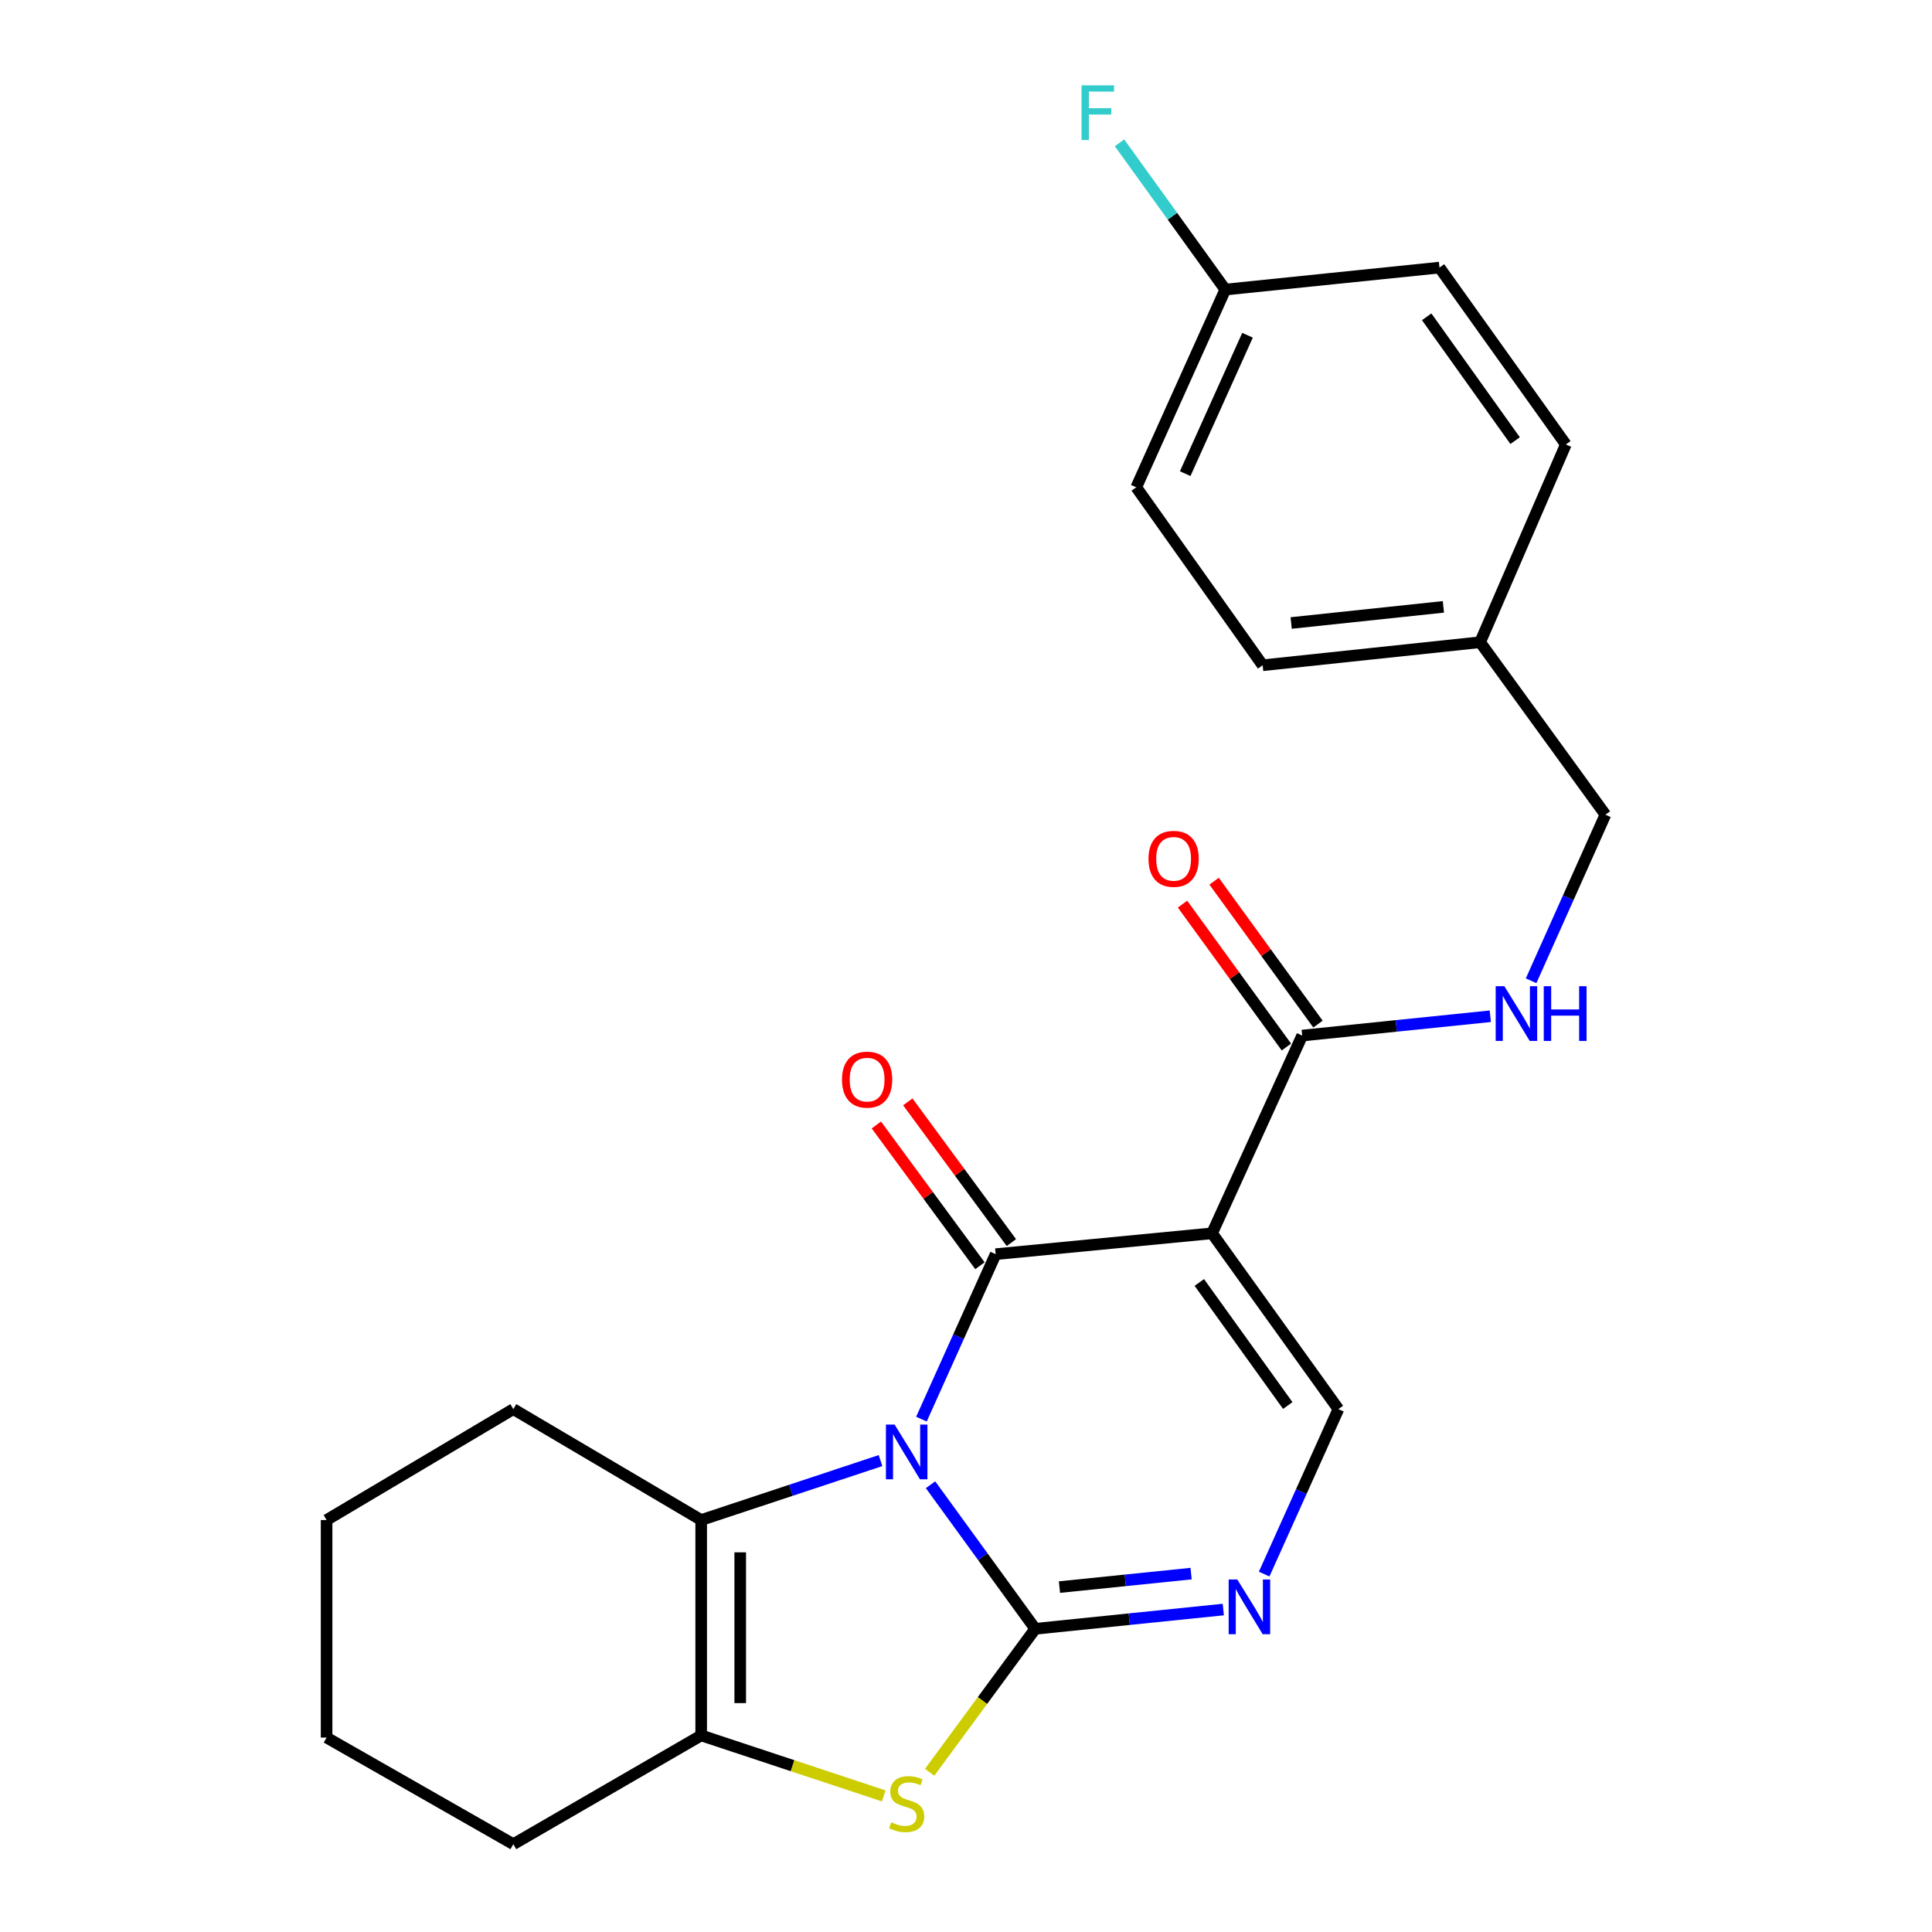 <?xml version='1.0' encoding='iso-8859-1'?>
<svg version='1.1' baseProfile='full'
              xmlns='http://www.w3.org/2000/svg'
                      xmlns:rdkit='http://www.rdkit.org/xml'
                      xmlns:xlink='http://www.w3.org/1999/xlink'
                  xml:space='preserve'
width='1000px' height='1000px' viewBox='0 0 1000 1000'>
<!-- END OF HEADER -->
<rect style='opacity:1.0;fill:#FFFFFF;stroke:none' width='1000' height='1000' x='0' y='0'> </rect>
<path class='bond-0' d='M 481.642,768.5 L 508.738,805.784' style='fill:none;fill-rule:evenodd;stroke:#0000FF;stroke-width:6px;stroke-linecap:butt;stroke-linejoin:miter;stroke-opacity:1' />
<path class='bond-0' d='M 508.738,805.784 L 535.835,843.068' style='fill:none;fill-rule:evenodd;stroke:#000000;stroke-width:6px;stroke-linecap:butt;stroke-linejoin:miter;stroke-opacity:1' />
<path class='bond-1' d='M 476.929,734.545 L 496.141,691.851' style='fill:none;fill-rule:evenodd;stroke:#0000FF;stroke-width:6px;stroke-linecap:butt;stroke-linejoin:miter;stroke-opacity:1' />
<path class='bond-1' d='M 496.141,691.851 L 515.353,649.157' style='fill:none;fill-rule:evenodd;stroke:#000000;stroke-width:6px;stroke-linecap:butt;stroke-linejoin:miter;stroke-opacity:1' />
<path class='bond-3' d='M 455.753,755.999 L 409.343,771.381' style='fill:none;fill-rule:evenodd;stroke:#0000FF;stroke-width:6px;stroke-linecap:butt;stroke-linejoin:miter;stroke-opacity:1' />
<path class='bond-3' d='M 409.343,771.381 L 362.934,786.762' style='fill:none;fill-rule:evenodd;stroke:#000000;stroke-width:6px;stroke-linecap:butt;stroke-linejoin:miter;stroke-opacity:1' />
<path class='bond-4' d='M 535.835,843.068 L 508.508,880.203' style='fill:none;fill-rule:evenodd;stroke:#000000;stroke-width:6px;stroke-linecap:butt;stroke-linejoin:miter;stroke-opacity:1' />
<path class='bond-4' d='M 508.508,880.203 L 481.181,917.338' style='fill:none;fill-rule:evenodd;stroke:#CCCC00;stroke-width:6px;stroke-linecap:butt;stroke-linejoin:miter;stroke-opacity:1' />
<path class='bond-5' d='M 535.835,843.068 L 584.502,838.082' style='fill:none;fill-rule:evenodd;stroke:#000000;stroke-width:6px;stroke-linecap:butt;stroke-linejoin:miter;stroke-opacity:1' />
<path class='bond-5' d='M 584.502,838.082 L 633.169,833.096' style='fill:none;fill-rule:evenodd;stroke:#0000FF;stroke-width:6px;stroke-linecap:butt;stroke-linejoin:miter;stroke-opacity:1' />
<path class='bond-5' d='M 548.376,821.476 L 582.443,817.986' style='fill:none;fill-rule:evenodd;stroke:#000000;stroke-width:6px;stroke-linecap:butt;stroke-linejoin:miter;stroke-opacity:1' />
<path class='bond-5' d='M 582.443,817.986 L 616.51,814.496' style='fill:none;fill-rule:evenodd;stroke:#0000FF;stroke-width:6px;stroke-linecap:butt;stroke-linejoin:miter;stroke-opacity:1' />
<path class='bond-2' d='M 515.353,649.157 L 627.358,638.361' style='fill:none;fill-rule:evenodd;stroke:#000000;stroke-width:6px;stroke-linecap:butt;stroke-linejoin:miter;stroke-opacity:1' />
<path class='bond-10' d='M 523.488,643.171 L 496.681,606.742' style='fill:none;fill-rule:evenodd;stroke:#000000;stroke-width:6px;stroke-linecap:butt;stroke-linejoin:miter;stroke-opacity:1' />
<path class='bond-10' d='M 496.681,606.742 L 469.874,570.314' style='fill:none;fill-rule:evenodd;stroke:#FF0000;stroke-width:6px;stroke-linecap:butt;stroke-linejoin:miter;stroke-opacity:1' />
<path class='bond-10' d='M 507.218,655.144 L 480.411,618.716' style='fill:none;fill-rule:evenodd;stroke:#000000;stroke-width:6px;stroke-linecap:butt;stroke-linejoin:miter;stroke-opacity:1' />
<path class='bond-10' d='M 480.411,618.716 L 453.604,582.287' style='fill:none;fill-rule:evenodd;stroke:#FF0000;stroke-width:6px;stroke-linecap:butt;stroke-linejoin:miter;stroke-opacity:1' />
<path class='bond-7' d='M 627.358,638.361 L 692.754,729.357' style='fill:none;fill-rule:evenodd;stroke:#000000;stroke-width:6px;stroke-linecap:butt;stroke-linejoin:miter;stroke-opacity:1' />
<path class='bond-7' d='M 620.763,663.8 L 666.541,727.497' style='fill:none;fill-rule:evenodd;stroke:#000000;stroke-width:6px;stroke-linecap:butt;stroke-linejoin:miter;stroke-opacity:1' />
<path class='bond-8' d='M 627.358,638.361 L 674.012,536.008' style='fill:none;fill-rule:evenodd;stroke:#000000;stroke-width:6px;stroke-linecap:butt;stroke-linejoin:miter;stroke-opacity:1' />
<path class='bond-6' d='M 362.934,786.762 L 362.934,898.251' style='fill:none;fill-rule:evenodd;stroke:#000000;stroke-width:6px;stroke-linecap:butt;stroke-linejoin:miter;stroke-opacity:1' />
<path class='bond-6' d='M 383.135,803.486 L 383.135,881.528' style='fill:none;fill-rule:evenodd;stroke:#000000;stroke-width:6px;stroke-linecap:butt;stroke-linejoin:miter;stroke-opacity:1' />
<path class='bond-15' d='M 362.934,786.762 L 265.698,729.357' style='fill:none;fill-rule:evenodd;stroke:#000000;stroke-width:6px;stroke-linecap:butt;stroke-linejoin:miter;stroke-opacity:1' />
<path class='bond-24' d='M 457.413,929.555 L 410.173,913.903' style='fill:none;fill-rule:evenodd;stroke:#CCCC00;stroke-width:6px;stroke-linecap:butt;stroke-linejoin:miter;stroke-opacity:1' />
<path class='bond-24' d='M 410.173,913.903 L 362.934,898.251' style='fill:none;fill-rule:evenodd;stroke:#000000;stroke-width:6px;stroke-linecap:butt;stroke-linejoin:miter;stroke-opacity:1' />
<path class='bond-25' d='M 654.33,814.744 L 673.542,772.05' style='fill:none;fill-rule:evenodd;stroke:#0000FF;stroke-width:6px;stroke-linecap:butt;stroke-linejoin:miter;stroke-opacity:1' />
<path class='bond-25' d='M 673.542,772.05 L 692.754,729.357' style='fill:none;fill-rule:evenodd;stroke:#000000;stroke-width:6px;stroke-linecap:butt;stroke-linejoin:miter;stroke-opacity:1' />
<path class='bond-16' d='M 362.934,898.251 L 265.698,954.545' style='fill:none;fill-rule:evenodd;stroke:#000000;stroke-width:6px;stroke-linecap:butt;stroke-linejoin:miter;stroke-opacity:1' />
<path class='bond-9' d='M 674.012,536.008 L 722.696,531.007' style='fill:none;fill-rule:evenodd;stroke:#000000;stroke-width:6px;stroke-linecap:butt;stroke-linejoin:miter;stroke-opacity:1' />
<path class='bond-9' d='M 722.696,531.007 L 771.379,526.006' style='fill:none;fill-rule:evenodd;stroke:#0000FF;stroke-width:6px;stroke-linecap:butt;stroke-linejoin:miter;stroke-opacity:1' />
<path class='bond-11' d='M 682.182,530.069 L 655.299,493.085' style='fill:none;fill-rule:evenodd;stroke:#000000;stroke-width:6px;stroke-linecap:butt;stroke-linejoin:miter;stroke-opacity:1' />
<path class='bond-11' d='M 655.299,493.085 L 628.416,456.102' style='fill:none;fill-rule:evenodd;stroke:#FF0000;stroke-width:6px;stroke-linecap:butt;stroke-linejoin:miter;stroke-opacity:1' />
<path class='bond-11' d='M 665.842,541.946 L 638.959,504.963' style='fill:none;fill-rule:evenodd;stroke:#000000;stroke-width:6px;stroke-linecap:butt;stroke-linejoin:miter;stroke-opacity:1' />
<path class='bond-11' d='M 638.959,504.963 L 612.075,467.979' style='fill:none;fill-rule:evenodd;stroke:#FF0000;stroke-width:6px;stroke-linecap:butt;stroke-linejoin:miter;stroke-opacity:1' />
<path class='bond-12' d='M 792.502,507.637 L 811.728,464.664' style='fill:none;fill-rule:evenodd;stroke:#0000FF;stroke-width:6px;stroke-linecap:butt;stroke-linejoin:miter;stroke-opacity:1' />
<path class='bond-12' d='M 811.728,464.664 L 830.954,421.691' style='fill:none;fill-rule:evenodd;stroke:#000000;stroke-width:6px;stroke-linecap:butt;stroke-linejoin:miter;stroke-opacity:1' />
<path class='bond-14' d='M 830.954,421.691 L 766.108,332.412' style='fill:none;fill-rule:evenodd;stroke:#000000;stroke-width:6px;stroke-linecap:butt;stroke-linejoin:miter;stroke-opacity:1' />
<path class='bond-13' d='M 634.204,149.882 L 588.123,252.224' style='fill:none;fill-rule:evenodd;stroke:#000000;stroke-width:6px;stroke-linecap:butt;stroke-linejoin:miter;stroke-opacity:1' />
<path class='bond-13' d='M 645.712,173.527 L 613.455,245.167' style='fill:none;fill-rule:evenodd;stroke:#000000;stroke-width:6px;stroke-linecap:butt;stroke-linejoin:miter;stroke-opacity:1' />
<path class='bond-17' d='M 634.204,149.882 L 606.835,111.903' style='fill:none;fill-rule:evenodd;stroke:#000000;stroke-width:6px;stroke-linecap:butt;stroke-linejoin:miter;stroke-opacity:1' />
<path class='bond-17' d='M 606.835,111.903 L 579.466,73.924' style='fill:none;fill-rule:evenodd;stroke:#33CCCC;stroke-width:6px;stroke-linecap:butt;stroke-linejoin:miter;stroke-opacity:1' />
<path class='bond-27' d='M 634.204,149.882 L 745.076,138.502' style='fill:none;fill-rule:evenodd;stroke:#000000;stroke-width:6px;stroke-linecap:butt;stroke-linejoin:miter;stroke-opacity:1' />
<path class='bond-20' d='M 766.108,332.412 L 810.472,230.058' style='fill:none;fill-rule:evenodd;stroke:#000000;stroke-width:6px;stroke-linecap:butt;stroke-linejoin:miter;stroke-opacity:1' />
<path class='bond-21' d='M 766.108,332.412 L 653.553,344.342' style='fill:none;fill-rule:evenodd;stroke:#000000;stroke-width:6px;stroke-linecap:butt;stroke-linejoin:miter;stroke-opacity:1' />
<path class='bond-21' d='M 747.095,314.113 L 668.307,322.464' style='fill:none;fill-rule:evenodd;stroke:#000000;stroke-width:6px;stroke-linecap:butt;stroke-linejoin:miter;stroke-opacity:1' />
<path class='bond-22' d='M 265.698,729.357 L 169.046,786.762' style='fill:none;fill-rule:evenodd;stroke:#000000;stroke-width:6px;stroke-linecap:butt;stroke-linejoin:miter;stroke-opacity:1' />
<path class='bond-26' d='M 265.698,954.545 L 169.046,899.362' style='fill:none;fill-rule:evenodd;stroke:#000000;stroke-width:6px;stroke-linecap:butt;stroke-linejoin:miter;stroke-opacity:1' />
<path class='bond-18' d='M 745.076,138.502 L 810.472,230.058' style='fill:none;fill-rule:evenodd;stroke:#000000;stroke-width:6px;stroke-linecap:butt;stroke-linejoin:miter;stroke-opacity:1' />
<path class='bond-18' d='M 738.447,163.977 L 784.224,228.067' style='fill:none;fill-rule:evenodd;stroke:#000000;stroke-width:6px;stroke-linecap:butt;stroke-linejoin:miter;stroke-opacity:1' />
<path class='bond-19' d='M 588.123,252.224 L 653.553,344.342' style='fill:none;fill-rule:evenodd;stroke:#000000;stroke-width:6px;stroke-linecap:butt;stroke-linejoin:miter;stroke-opacity:1' />
<path class='bond-23' d='M 169.046,786.762 L 169.046,899.362' style='fill:none;fill-rule:evenodd;stroke:#000000;stroke-width:6px;stroke-linecap:butt;stroke-linejoin:miter;stroke-opacity:1' />
<path  class='atom-0' d='M 463.034 737.351
L 472.314 752.351
Q 473.234 753.831, 474.714 756.511
Q 476.194 759.191, 476.274 759.351
L 476.274 737.351
L 480.034 737.351
L 480.034 765.671
L 476.154 765.671
L 466.194 749.271
Q 465.034 747.351, 463.794 745.151
Q 462.594 742.951, 462.234 742.271
L 462.234 765.671
L 458.554 765.671
L 458.554 737.351
L 463.034 737.351
' fill='#0000FF'/>
<path  class='atom-5' d='M 461.294 943.211
Q 461.614 943.331, 462.934 943.891
Q 464.254 944.451, 465.694 944.811
Q 467.174 945.131, 468.614 945.131
Q 471.294 945.131, 472.854 943.851
Q 474.414 942.531, 474.414 940.251
Q 474.414 938.691, 473.614 937.731
Q 472.854 936.771, 471.654 936.251
Q 470.454 935.731, 468.454 935.131
Q 465.934 934.371, 464.414 933.651
Q 462.934 932.931, 461.854 931.411
Q 460.814 929.891, 460.814 927.331
Q 460.814 923.771, 463.214 921.571
Q 465.654 919.371, 470.454 919.371
Q 473.734 919.371, 477.454 920.931
L 476.534 924.011
Q 473.134 922.611, 470.574 922.611
Q 467.814 922.611, 466.294 923.771
Q 464.774 924.891, 464.814 926.851
Q 464.814 928.371, 465.574 929.291
Q 466.374 930.211, 467.494 930.731
Q 468.654 931.251, 470.574 931.851
Q 473.134 932.651, 474.654 933.451
Q 476.174 934.251, 477.254 935.891
Q 478.374 937.491, 478.374 940.251
Q 478.374 944.171, 475.734 946.291
Q 473.134 948.371, 468.774 948.371
Q 466.254 948.371, 464.334 947.811
Q 462.454 947.291, 460.214 946.371
L 461.294 943.211
' fill='#CCCC00'/>
<path  class='atom-6' d='M 640.435 817.55
L 649.715 832.55
Q 650.635 834.03, 652.115 836.71
Q 653.595 839.39, 653.675 839.55
L 653.675 817.55
L 657.435 817.55
L 657.435 845.87
L 653.555 845.87
L 643.595 829.47
Q 642.435 827.55, 641.195 825.35
Q 639.995 823.15, 639.635 822.47
L 639.635 845.87
L 635.955 845.87
L 635.955 817.55
L 640.435 817.55
' fill='#0000FF'/>
<path  class='atom-10' d='M 778.646 510.456
L 787.926 525.456
Q 788.846 526.936, 790.326 529.616
Q 791.806 532.296, 791.886 532.456
L 791.886 510.456
L 795.646 510.456
L 795.646 538.776
L 791.766 538.776
L 781.806 522.376
Q 780.646 520.456, 779.406 518.256
Q 778.206 516.056, 777.846 515.376
L 777.846 538.776
L 774.166 538.776
L 774.166 510.456
L 778.646 510.456
' fill='#0000FF'/>
<path  class='atom-10' d='M 799.046 510.456
L 802.886 510.456
L 802.886 522.496
L 817.366 522.496
L 817.366 510.456
L 821.206 510.456
L 821.206 538.776
L 817.366 538.776
L 817.366 525.696
L 802.886 525.696
L 802.886 538.776
L 799.046 538.776
L 799.046 510.456
' fill='#0000FF'/>
<path  class='atom-11' d='M 435.812 558.814
Q 435.812 552.014, 439.172 548.214
Q 442.532 544.414, 448.812 544.414
Q 455.092 544.414, 458.452 548.214
Q 461.812 552.014, 461.812 558.814
Q 461.812 565.694, 458.412 569.614
Q 455.012 573.494, 448.812 573.494
Q 442.572 573.494, 439.172 569.614
Q 435.812 565.734, 435.812 558.814
M 448.812 570.294
Q 453.132 570.294, 455.452 567.414
Q 457.812 564.494, 457.812 558.814
Q 457.812 553.254, 455.452 550.454
Q 453.132 547.614, 448.812 547.614
Q 444.492 547.614, 442.132 550.414
Q 439.812 553.214, 439.812 558.814
Q 439.812 564.534, 442.132 567.414
Q 444.492 570.294, 448.812 570.294
' fill='#FF0000'/>
<path  class='atom-12' d='M 594.46 444.531
Q 594.46 437.731, 597.82 433.931
Q 601.18 430.131, 607.46 430.131
Q 613.74 430.131, 617.1 433.931
Q 620.46 437.731, 620.46 444.531
Q 620.46 451.411, 617.06 455.331
Q 613.66 459.211, 607.46 459.211
Q 601.22 459.211, 597.82 455.331
Q 594.46 451.451, 594.46 444.531
M 607.46 456.011
Q 611.78 456.011, 614.1 453.131
Q 616.46 450.211, 616.46 444.531
Q 616.46 438.971, 614.1 436.171
Q 611.78 433.331, 607.46 433.331
Q 603.14 433.331, 600.78 436.131
Q 598.46 438.931, 598.46 444.531
Q 598.46 450.251, 600.78 453.131
Q 603.14 456.011, 607.46 456.011
' fill='#FF0000'/>
<path  class='atom-18' d='M 559.804 44.165
L 576.644 44.165
L 576.644 47.405
L 563.604 47.405
L 563.604 56.005
L 575.204 56.005
L 575.204 59.285
L 563.604 59.285
L 563.604 72.485
L 559.804 72.485
L 559.804 44.165
' fill='#33CCCC'/>
</svg>
